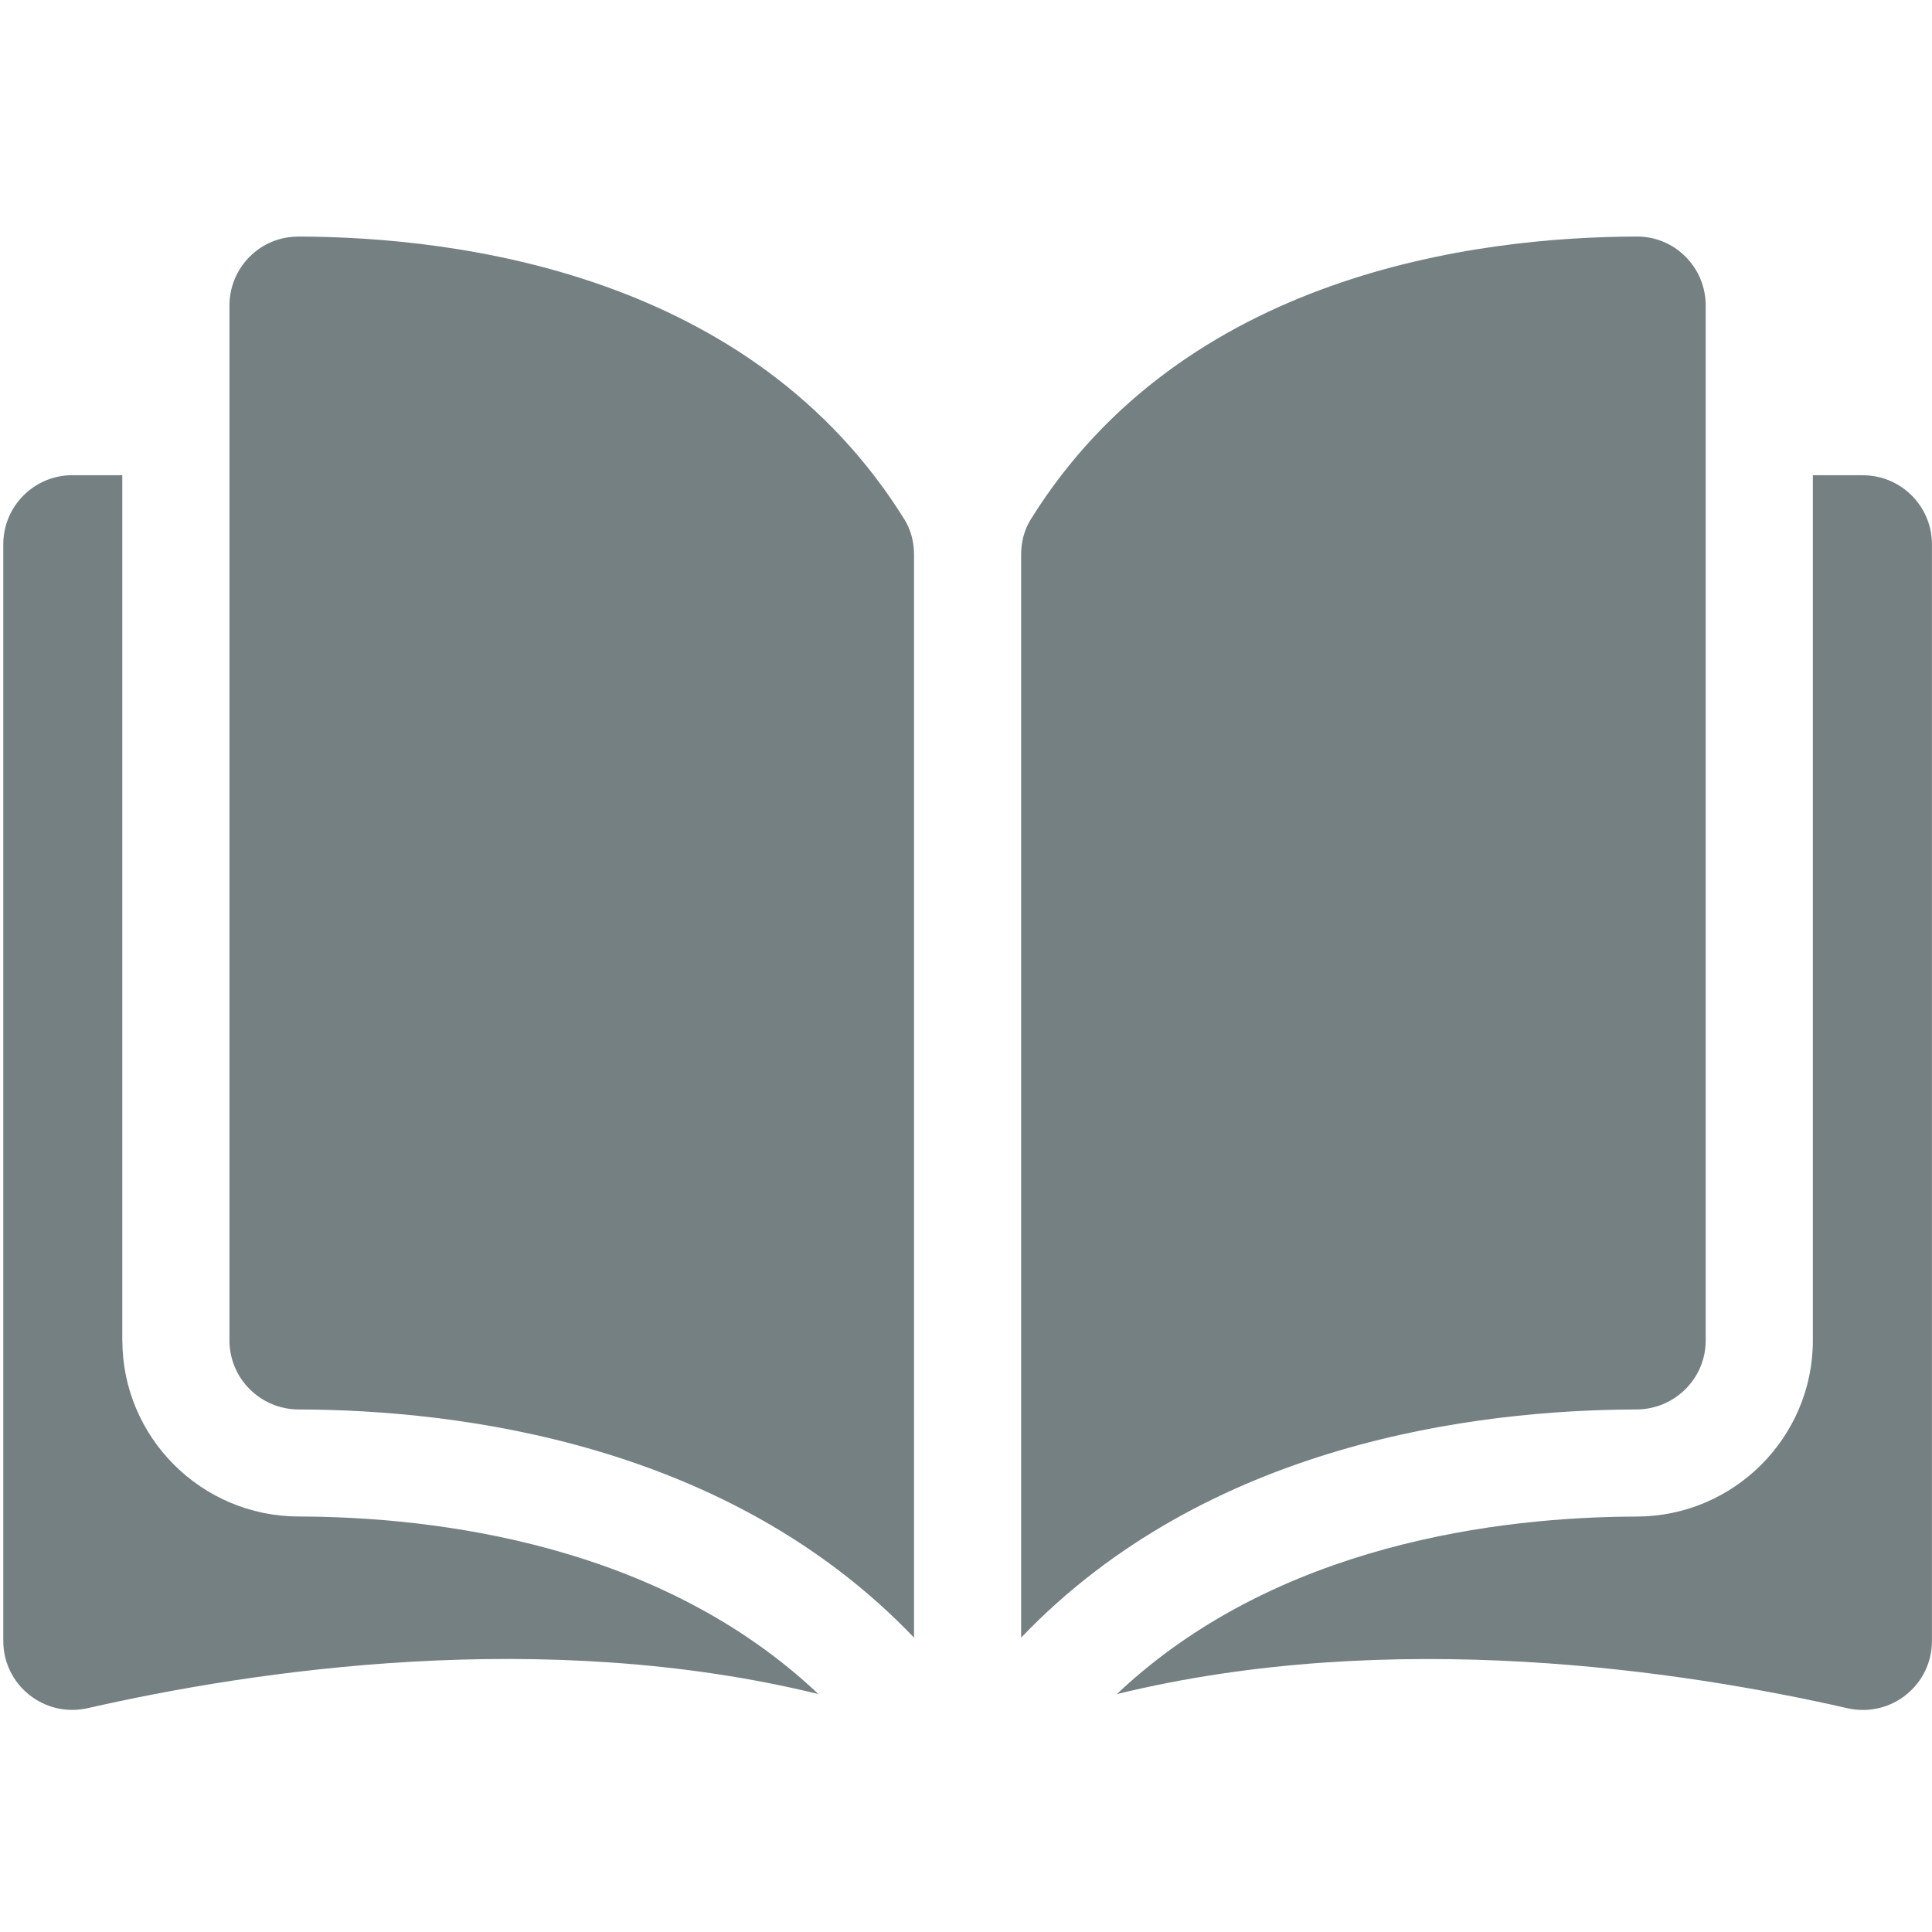 <?xml version="1.0" encoding="UTF-8"?><svg id="_レイヤー_1" xmlns="http://www.w3.org/2000/svg" viewBox="0 0 30 30"><defs><style>.cls-1{fill:#758082;}</style></defs><path class="cls-1" d="m4.632,3.674h-.003c-.283,0-.55.11-.751.311-.203.203-.315.473-.315.761v16.069c0,.589.481,1.07,1.073,1.071,2.494.006,6.674.526,9.557,3.543V8.612c0-.2-.051-.387-.147-.543-2.366-3.811-6.913-4.39-9.414-4.396Z"/><path class="cls-1" d="m26.486,20.815V4.745c0-.288-.112-.558-.315-.761-.201-.201-.468-.311-.751-.311h-.003c-2.5.006-7.047.585-9.414,4.396-.096.155-.147.343-.147.543v16.817c2.883-3.017,7.062-3.537,9.557-3.543.592-.002,1.073-.482,1.073-1.071Z"/><path class="cls-1" d="m28.927,7.379h-.777v13.435c0,1.505-1.226,2.731-2.733,2.735-2.116.005-5.604.419-8.075,2.757,4.273-1.046,8.778-.366,11.345.219.321.073.652-.002.909-.207.256-.204.403-.509.403-.837V8.451c0-.591-.481-1.071-1.071-1.071Z"/><path class="cls-1" d="m1.899,20.815V7.379h-.777c-.591,0-1.071.481-1.071,1.071v17.03c0,.328.147.633.403.837.257.205.588.28.909.207,2.567-.585,7.072-1.265,11.345-.219-2.471-2.338-5.959-2.752-8.075-2.757-1.507-.004-2.733-1.23-2.733-2.735Z"/></svg>